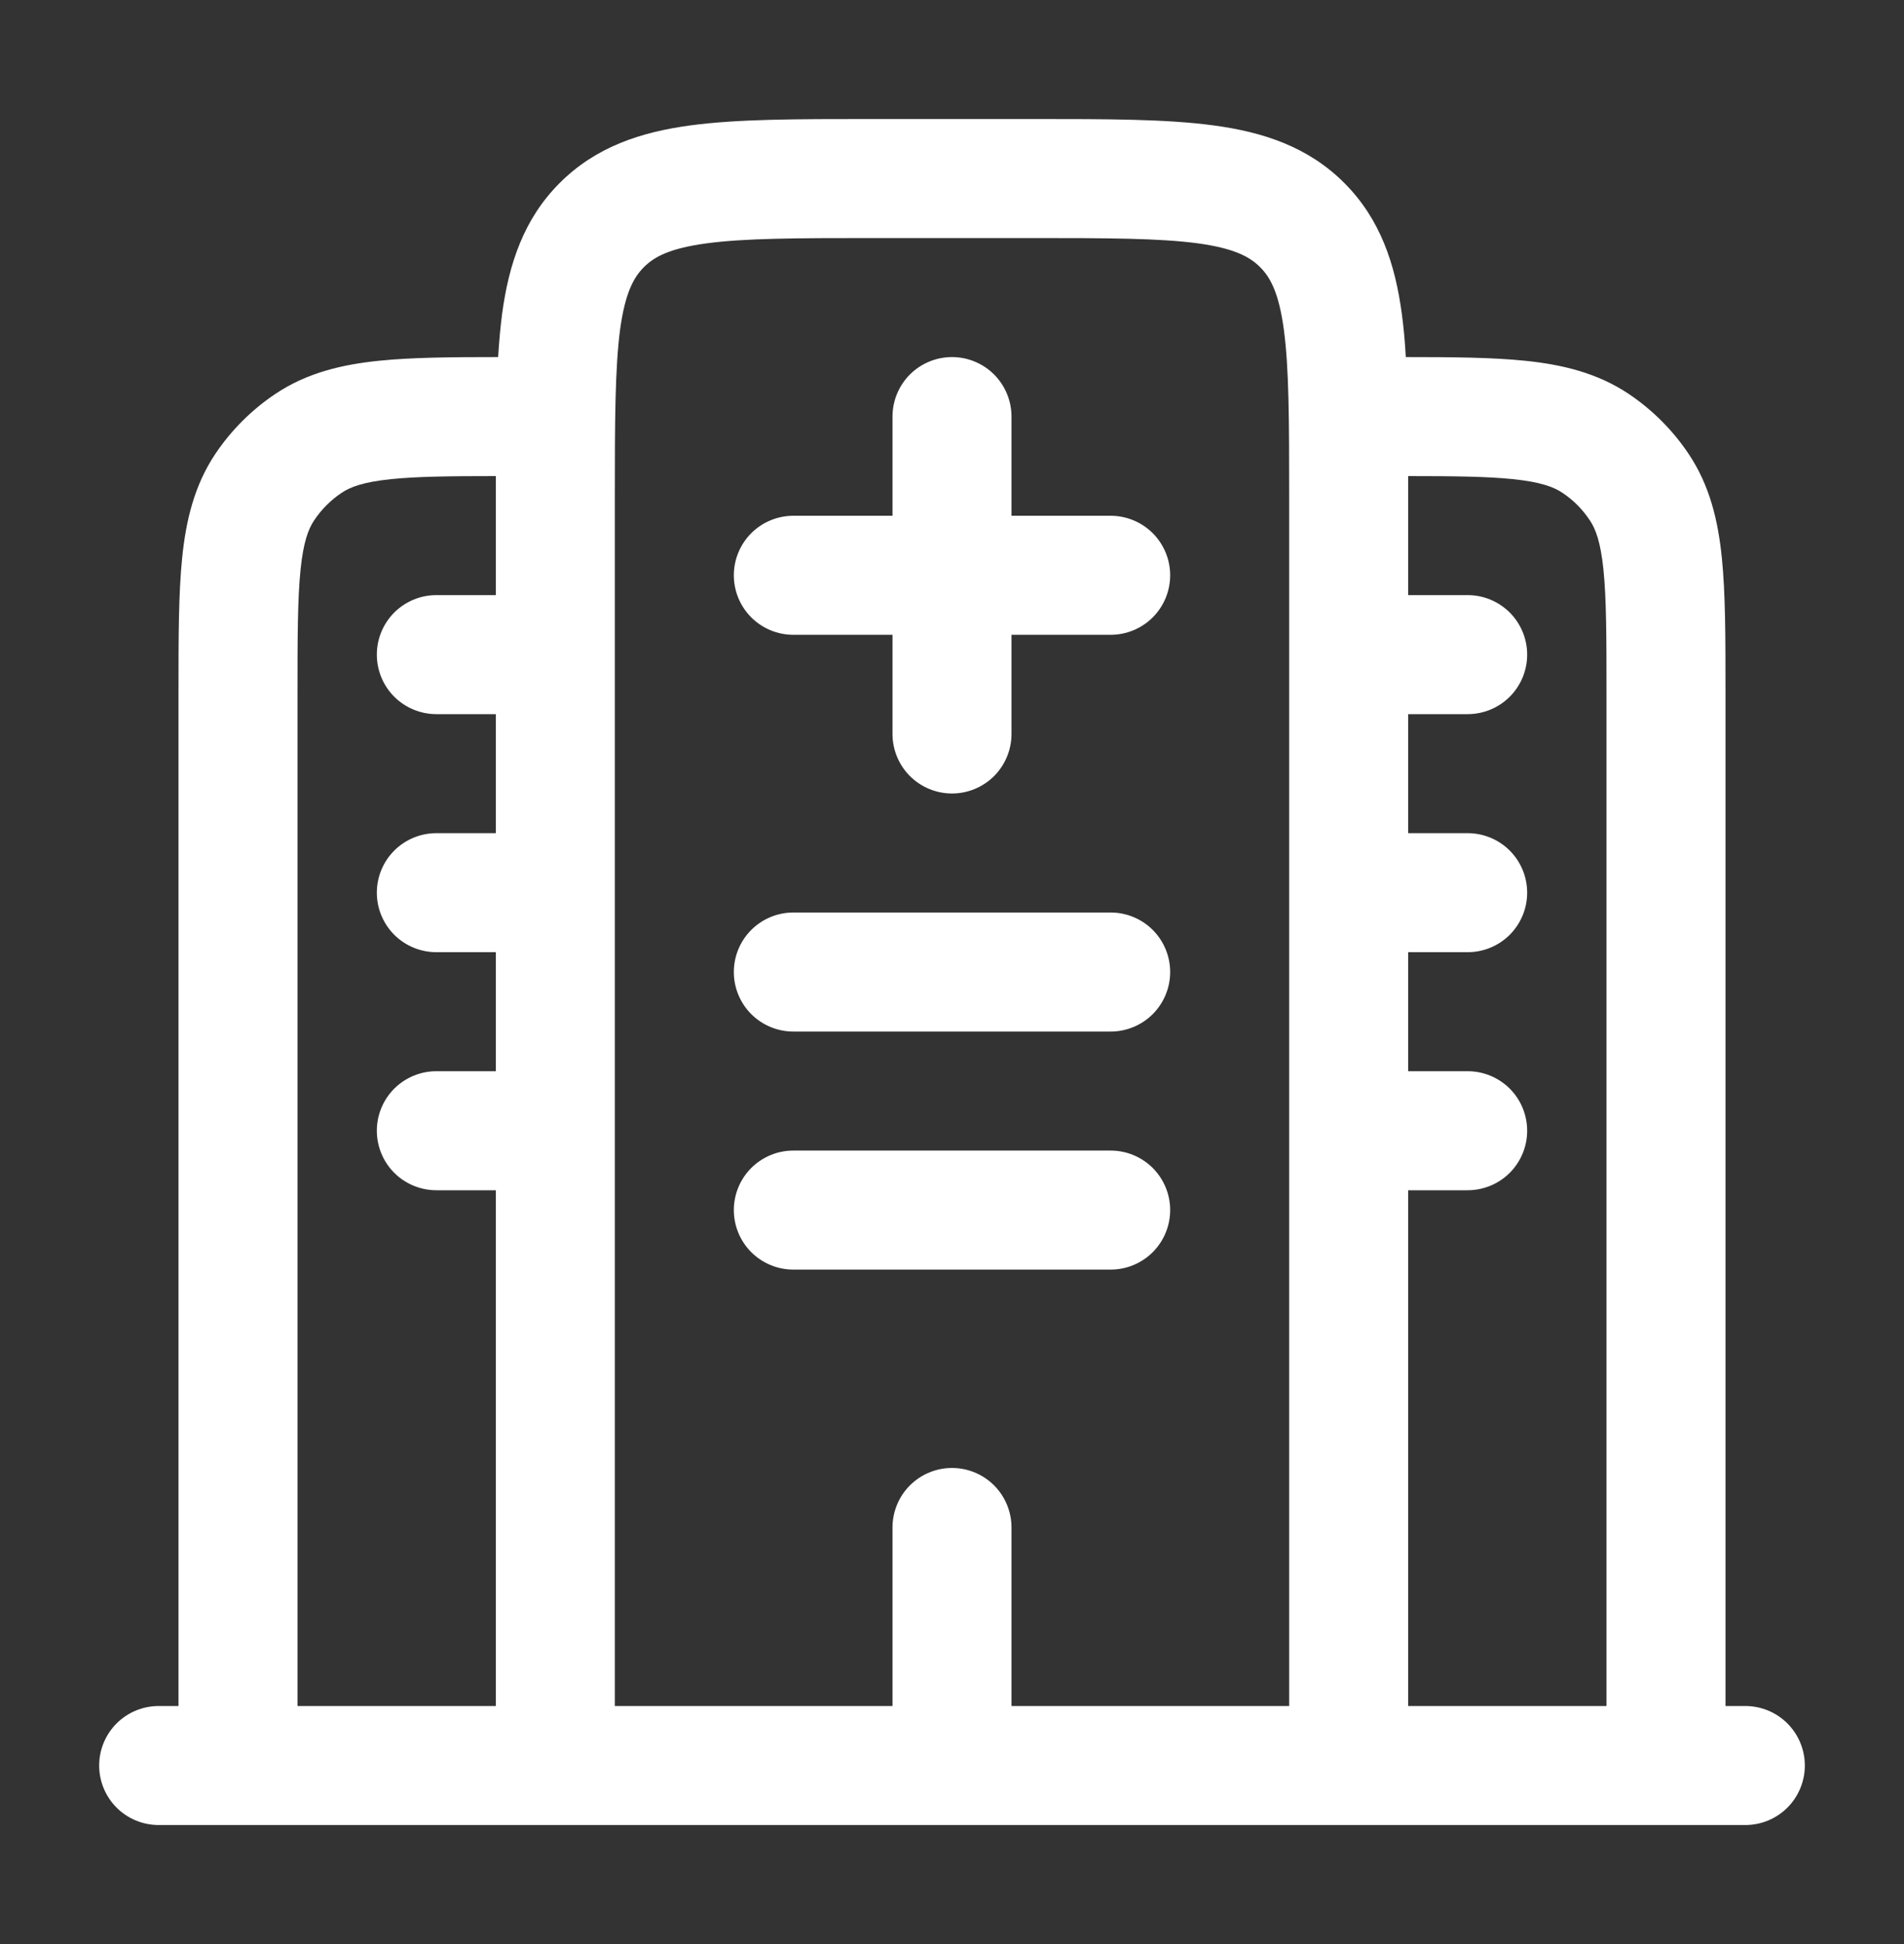 <svg width="48" height="49" viewBox="0 0 48 49" fill="none" xmlns="http://www.w3.org/2000/svg">
<rect x="0" y="0" width="48" height="49" fill="#333333" stroke="none"/>
<path fill-rule="evenodd" clip-rule="evenodd" d="M21.896 3H26.104C27.902 3 29.4 3 30.588 3.16C31.844 3.328 32.978 3.7 33.888 4.61C34.8 5.522 35.172 6.656 35.34 7.91C35.386 8.25 35.42 8.612 35.44 9C36.62 9 37.616 9.008 38.438 9.092C39.384 9.188 40.264 9.398 41.056 9.926C41.656 10.328 42.172 10.844 42.574 11.446C43.102 12.236 43.312 13.116 43.408 14.062C43.5 14.966 43.5 16.084 43.5 17.422V43H44C44.398 43 44.779 43.158 45.061 43.439C45.342 43.721 45.5 44.102 45.5 44.5C45.5 44.898 45.342 45.279 45.061 45.561C44.779 45.842 44.398 46 44 46H4C3.602 46 3.221 45.842 2.939 45.561C2.658 45.279 2.5 44.898 2.5 44.5C2.5 44.102 2.658 43.721 2.939 43.439C3.221 43.158 3.602 43 4 43H4.5V17.424C4.5 16.084 4.5 14.966 4.592 14.062C4.688 13.116 4.898 12.236 5.426 11.444C5.828 10.844 6.344 10.328 6.946 9.926C7.736 9.398 8.616 9.188 9.562 9.092C10.382 9.008 11.38 9 12.558 9C12.582 8.612 12.614 8.25 12.658 7.912C12.828 6.656 13.2 5.522 14.11 4.612C15.022 3.7 16.156 3.328 17.41 3.16C18.6 3 20.1 3 21.896 3ZM12.5 12C11.334 12 10.512 12.01 9.866 12.076C9.156 12.148 8.828 12.276 8.612 12.422C8.339 12.604 8.104 12.839 7.922 13.112C7.776 13.328 7.648 13.656 7.576 14.366C7.502 15.1 7.5 16.066 7.5 17.5V43H12.5V30H11C10.602 30 10.221 29.842 9.939 29.561C9.658 29.279 9.5 28.898 9.5 28.5C9.5 28.102 9.658 27.721 9.939 27.439C10.221 27.158 10.602 27 11 27H12.5V24H11C10.602 24 10.221 23.842 9.939 23.561C9.658 23.279 9.5 22.898 9.5 22.5C9.5 22.102 9.658 21.721 9.939 21.439C10.221 21.158 10.602 21 11 21H12.5V18H11C10.602 18 10.221 17.842 9.939 17.561C9.658 17.279 9.5 16.898 9.5 16.5C9.5 16.102 9.658 15.721 9.939 15.439C10.221 15.158 10.602 15 11 15H12.5V12ZM15.5 43H22.5V38.5C22.5 38.102 22.658 37.721 22.939 37.439C23.221 37.158 23.602 37 24 37C24.398 37 24.779 37.158 25.061 37.439C25.342 37.721 25.5 38.102 25.5 38.5V43H32.5V12.5C32.5 10.572 32.496 9.276 32.366 8.31C32.242 7.388 32.028 6.992 31.766 6.732C31.506 6.472 31.112 6.258 30.19 6.132C29.224 6.004 27.928 6 26 6H22C20.072 6 18.776 6.004 17.81 6.134C16.888 6.258 16.492 6.472 16.232 6.734C15.972 6.994 15.758 7.388 15.632 8.31C15.506 9.276 15.5 10.572 15.5 12.5V43ZM35.5 18H37C37.398 18 37.779 17.842 38.061 17.561C38.342 17.279 38.5 16.898 38.5 16.5C38.5 16.102 38.342 15.721 38.061 15.439C37.779 15.158 37.398 15 37 15H35.5V12C36.666 12 37.488 12.01 38.134 12.076C38.844 12.148 39.172 12.276 39.39 12.422C39.662 12.602 39.896 12.838 40.078 13.112C40.224 13.328 40.352 13.656 40.424 14.366C40.498 15.1 40.5 16.066 40.5 17.5V43H35.5V30H37C37.398 30 37.779 29.842 38.061 29.561C38.342 29.279 38.5 28.898 38.5 28.5C38.5 28.102 38.342 27.721 38.061 27.439C37.779 27.158 37.398 27 37 27H35.5V24H37C37.398 24 37.779 23.842 38.061 23.561C38.342 23.279 38.5 22.898 38.5 22.5C38.5 22.102 38.342 21.721 38.061 21.439C37.779 21.158 37.398 21 37 21H35.5V18ZM24 9C24.398 9 24.779 9.158 25.061 9.439C25.342 9.721 25.5 10.102 25.5 10.5V13H28C28.398 13 28.779 13.158 29.061 13.439C29.342 13.721 29.5 14.102 29.5 14.5C29.5 14.898 29.342 15.279 29.061 15.561C28.779 15.842 28.398 16 28 16H25.5V18.5C25.5 18.898 25.342 19.279 25.061 19.561C24.779 19.842 24.398 20 24 20C23.602 20 23.221 19.842 22.939 19.561C22.658 19.279 22.5 18.898 22.5 18.5V16H20C19.602 16 19.221 15.842 18.939 15.561C18.658 15.279 18.5 14.898 18.5 14.5C18.5 14.102 18.658 13.721 18.939 13.439C19.221 13.158 19.602 13 20 13H22.5V10.5C22.5 10.102 22.658 9.721 22.939 9.439C23.221 9.158 23.602 9 24 9ZM18.5 24.5C18.5 24.102 18.658 23.721 18.939 23.439C19.221 23.158 19.602 23 20 23H28C28.398 23 28.779 23.158 29.061 23.439C29.342 23.721 29.5 24.102 29.5 24.5C29.5 24.898 29.342 25.279 29.061 25.561C28.779 25.842 28.398 26 28 26H20C19.602 26 19.221 25.842 18.939 25.561C18.658 25.279 18.5 24.898 18.5 24.5ZM18.5 30.5C18.5 30.102 18.658 29.721 18.939 29.439C19.221 29.158 19.602 29 20 29H28C28.398 29 28.779 29.158 29.061 29.439C29.342 29.721 29.5 30.102 29.5 30.5C29.5 30.898 29.342 31.279 29.061 31.561C28.779 31.842 28.398 32 28 32H20C19.602 32 19.221 31.842 18.939 31.561C18.658 31.279 18.5 30.898 18.5 30.5Z" fill="white"/>
</svg>
